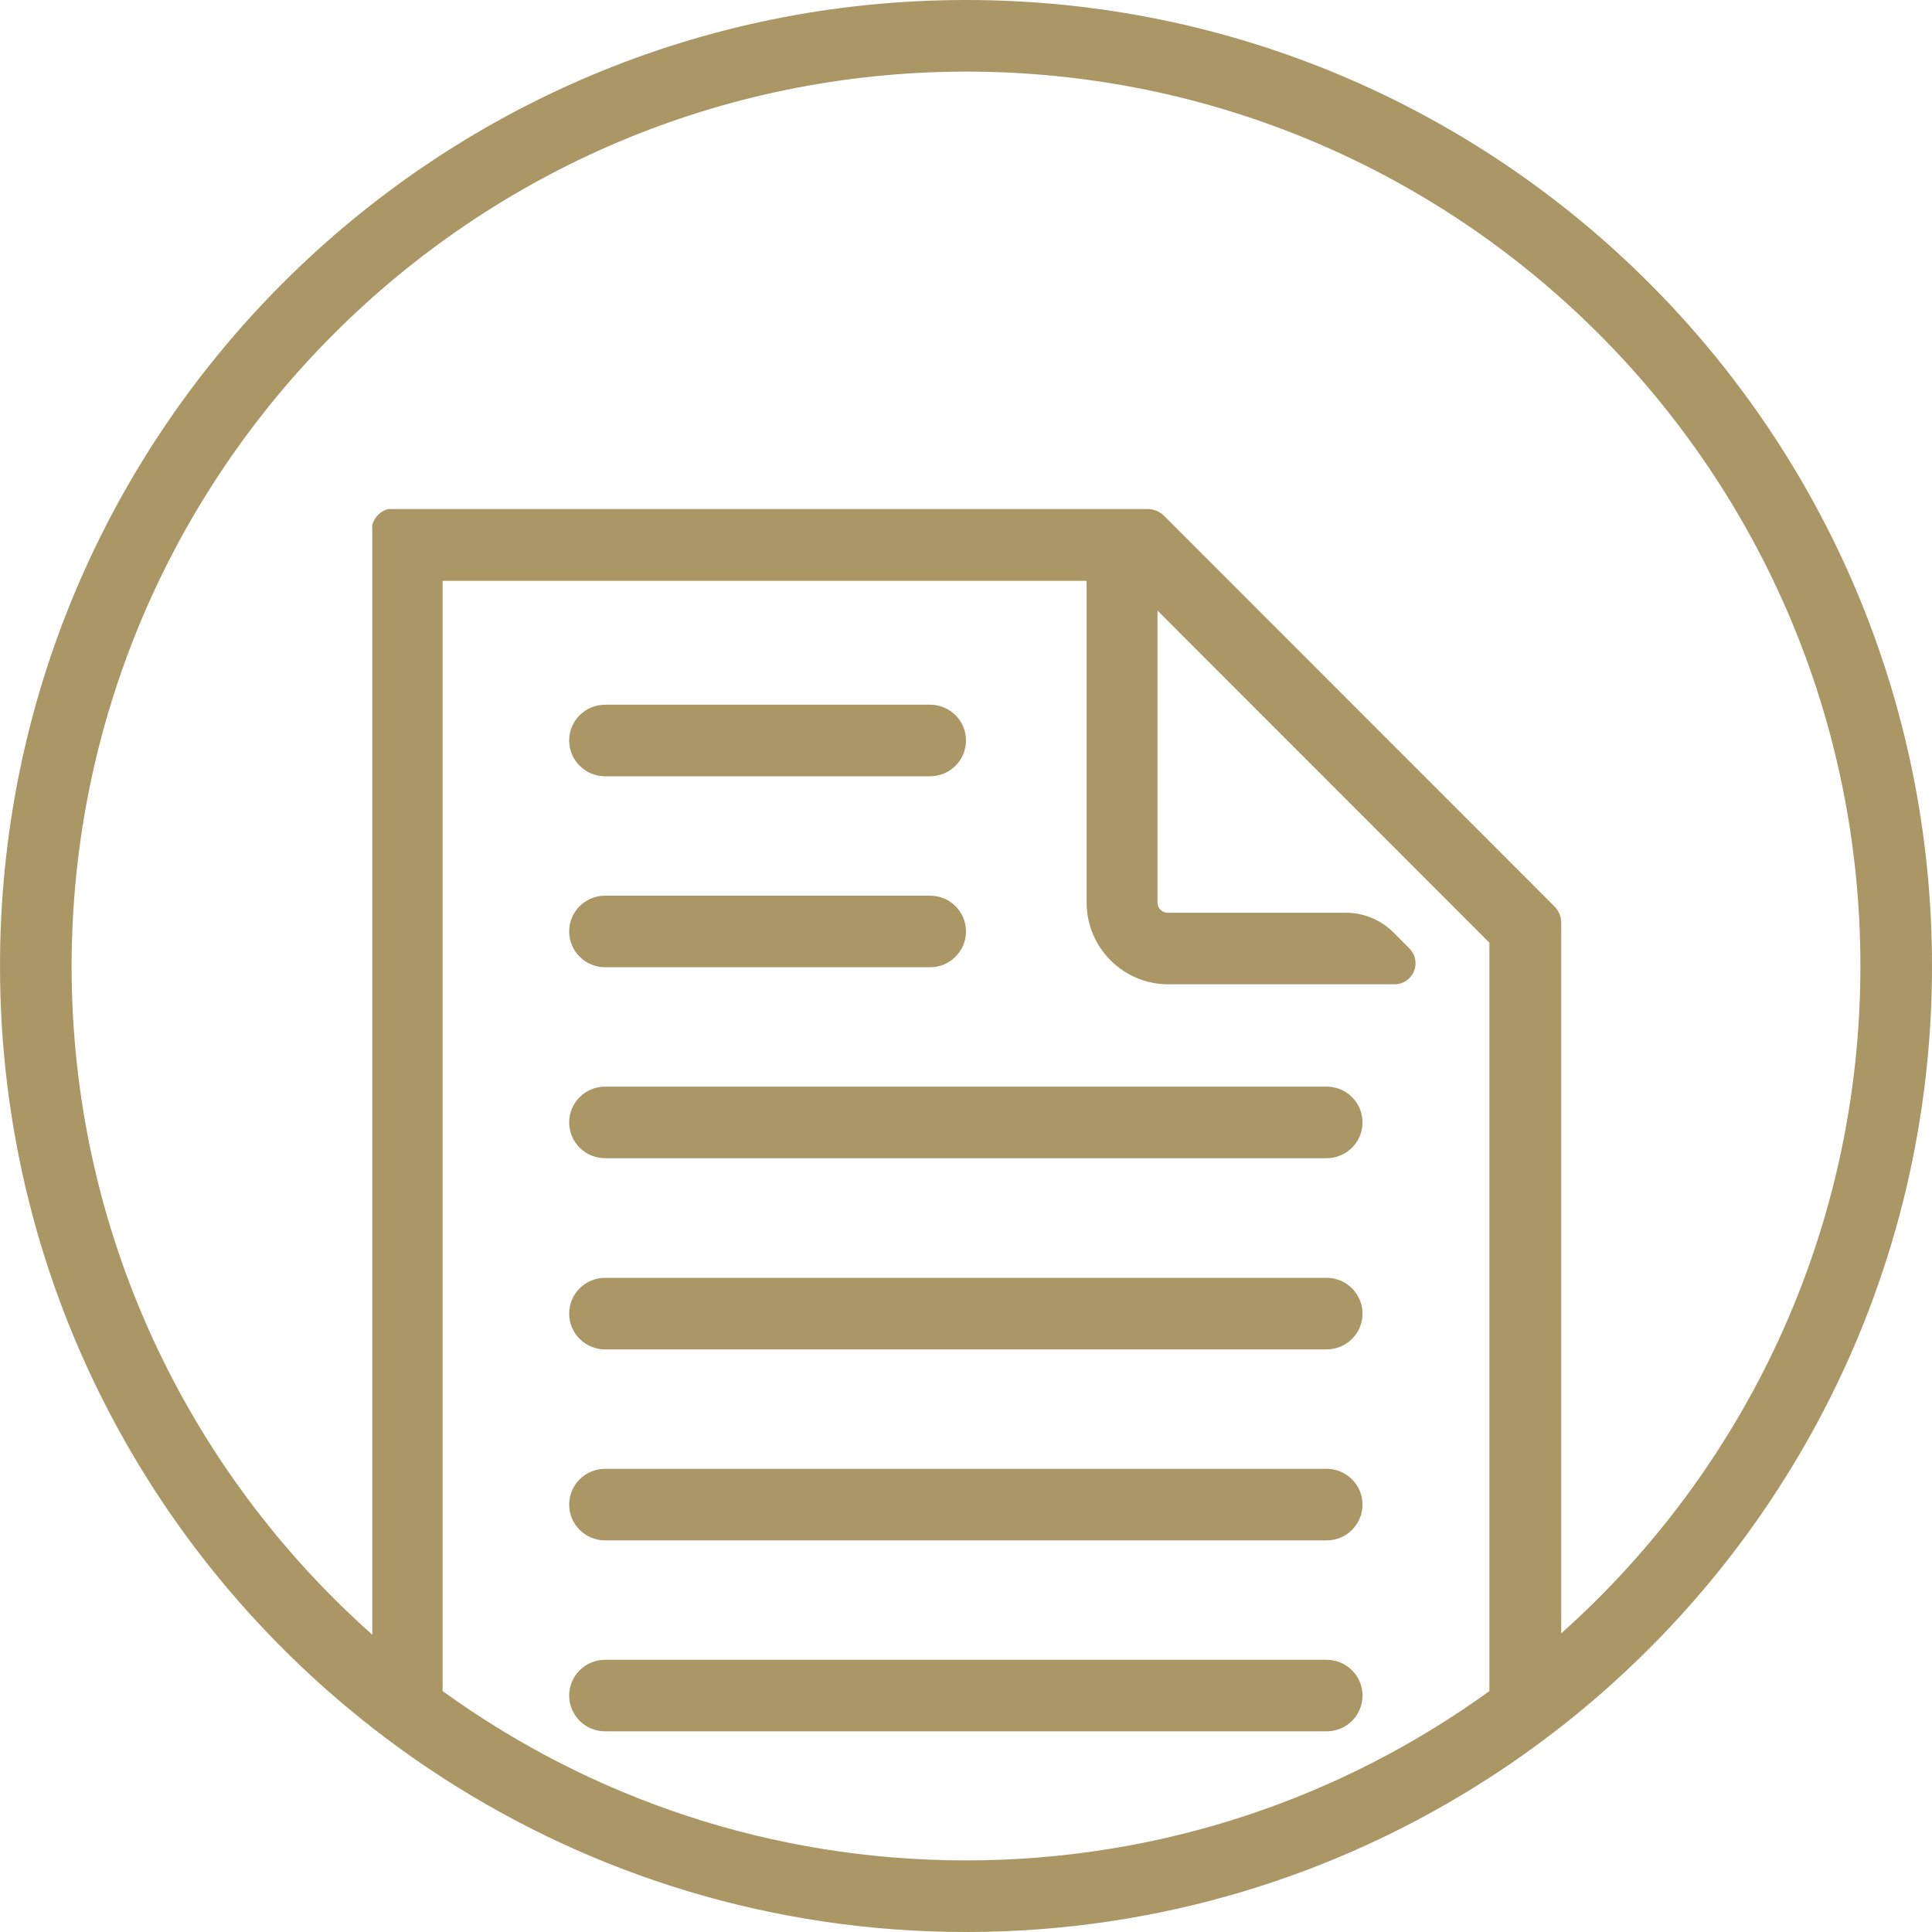 <?xml version="1.0" encoding="UTF-8"?>
<svg xmlns="http://www.w3.org/2000/svg" version="1.1" viewBox="0 0 50 50">
  <defs>
    <style>
      .cls-1 {
        fill: #ab9766;
      }
    </style>
  </defs>
  <!-- Generator: Adobe Illustrator 28.6.0, SVG Export Plug-In . SVG Version: 1.2.0 Build 709)  -->
  <g>
    <g id="Layer_1">
      <path class="cls-1" d="M15.66,20.09h8.41c.514,0,.93-.415.93-.926s-.416-.926-.93-.926h-8.41c-.514,0-.93.415-.93.926s.416.926.93.926Z"/>
      <path class="cls-1" d="M15.66,25.032h8.41c.514,0,.93-.415.93-.926s-.416-.926-.93-.926h-8.41c-.514,0-.93.415-.93.926s.416.926.93.926Z"/>
      <path class="cls-1" d="M34.333,28.122H15.66c-.514,0-.93.415-.93.926s.416.926.93.926h18.673c.514,0,.929-.415.929-.926s-.416-.926-.929-.926Z"/>
      <path class="cls-1" d="M34.333,33.07H15.66c-.514,0-.93.415-.93.926s.416.926.93.926h18.673c.514,0,.929-.415.929-.926s-.416-.926-.929-.926Z"/>
      <path class="cls-1" d="M34.333,38.013H15.66c-.514,0-.93.415-.93.926s.416.926.93.926h18.673c.514,0,.929-.415.929-.926s-.416-.926-.929-.926Z"/>
      <path class="cls-1" d="M34.333,42.955H15.66c-.514,0-.93.415-.93.926s.416.926.93.926h18.673c.514,0,.929-.415.929-.926s-.416-.926-.929-.926Z"/>
      <path class="cls-1" d="M50,25C50,11.193,38.807,0,25,0S0,11.193,0,25c0,8.411,4.158,15.846,10.525,20.377.003.003.006.005.01.007.302.215.608.422.92.624,3.904,2.522,8.551,3.992,13.545,3.992s9.641-1.47,13.545-3.992c.319-.206.633-.42.943-.64.001-.001.002-.002.004-.003.309-.221.613-.447.911-.681,5.839-4.576,9.597-11.689,9.597-19.683ZM25,48.147c-5.06,0-9.736-1.628-13.545-4.382V15.032h16.667v8.333c.003,1.163.946,2.105,2.109,2.109h5.859c.301,0,.544-.246.544-.546,0-.144-.058-.281-.159-.383l-.417-.417c-.325-.324-.765-.506-1.224-.506h-4.615c-.145,0-.263-.118-.263-.263v-7.558l8.59,8.596v19.368c-3.809,2.754-8.485,4.382-13.545,4.382ZM40.404,42.272v-18.388c0-.161-.065-.316-.179-.43l-10.096-10.102c-.114-.115-.268-.179-.43-.179H10.045c-.199.055-.355.211-.41.41-.004.045-.004.09,0,.135v28.588c-4.772-4.24-7.782-10.42-7.782-17.306C1.867,12.222,12.222,1.867,25,1.853c12.784,0,23.147,10.363,23.147,23.147,0,6.867-2.994,13.033-7.744,17.272Z"/>
    </g>
  </g>
</svg>